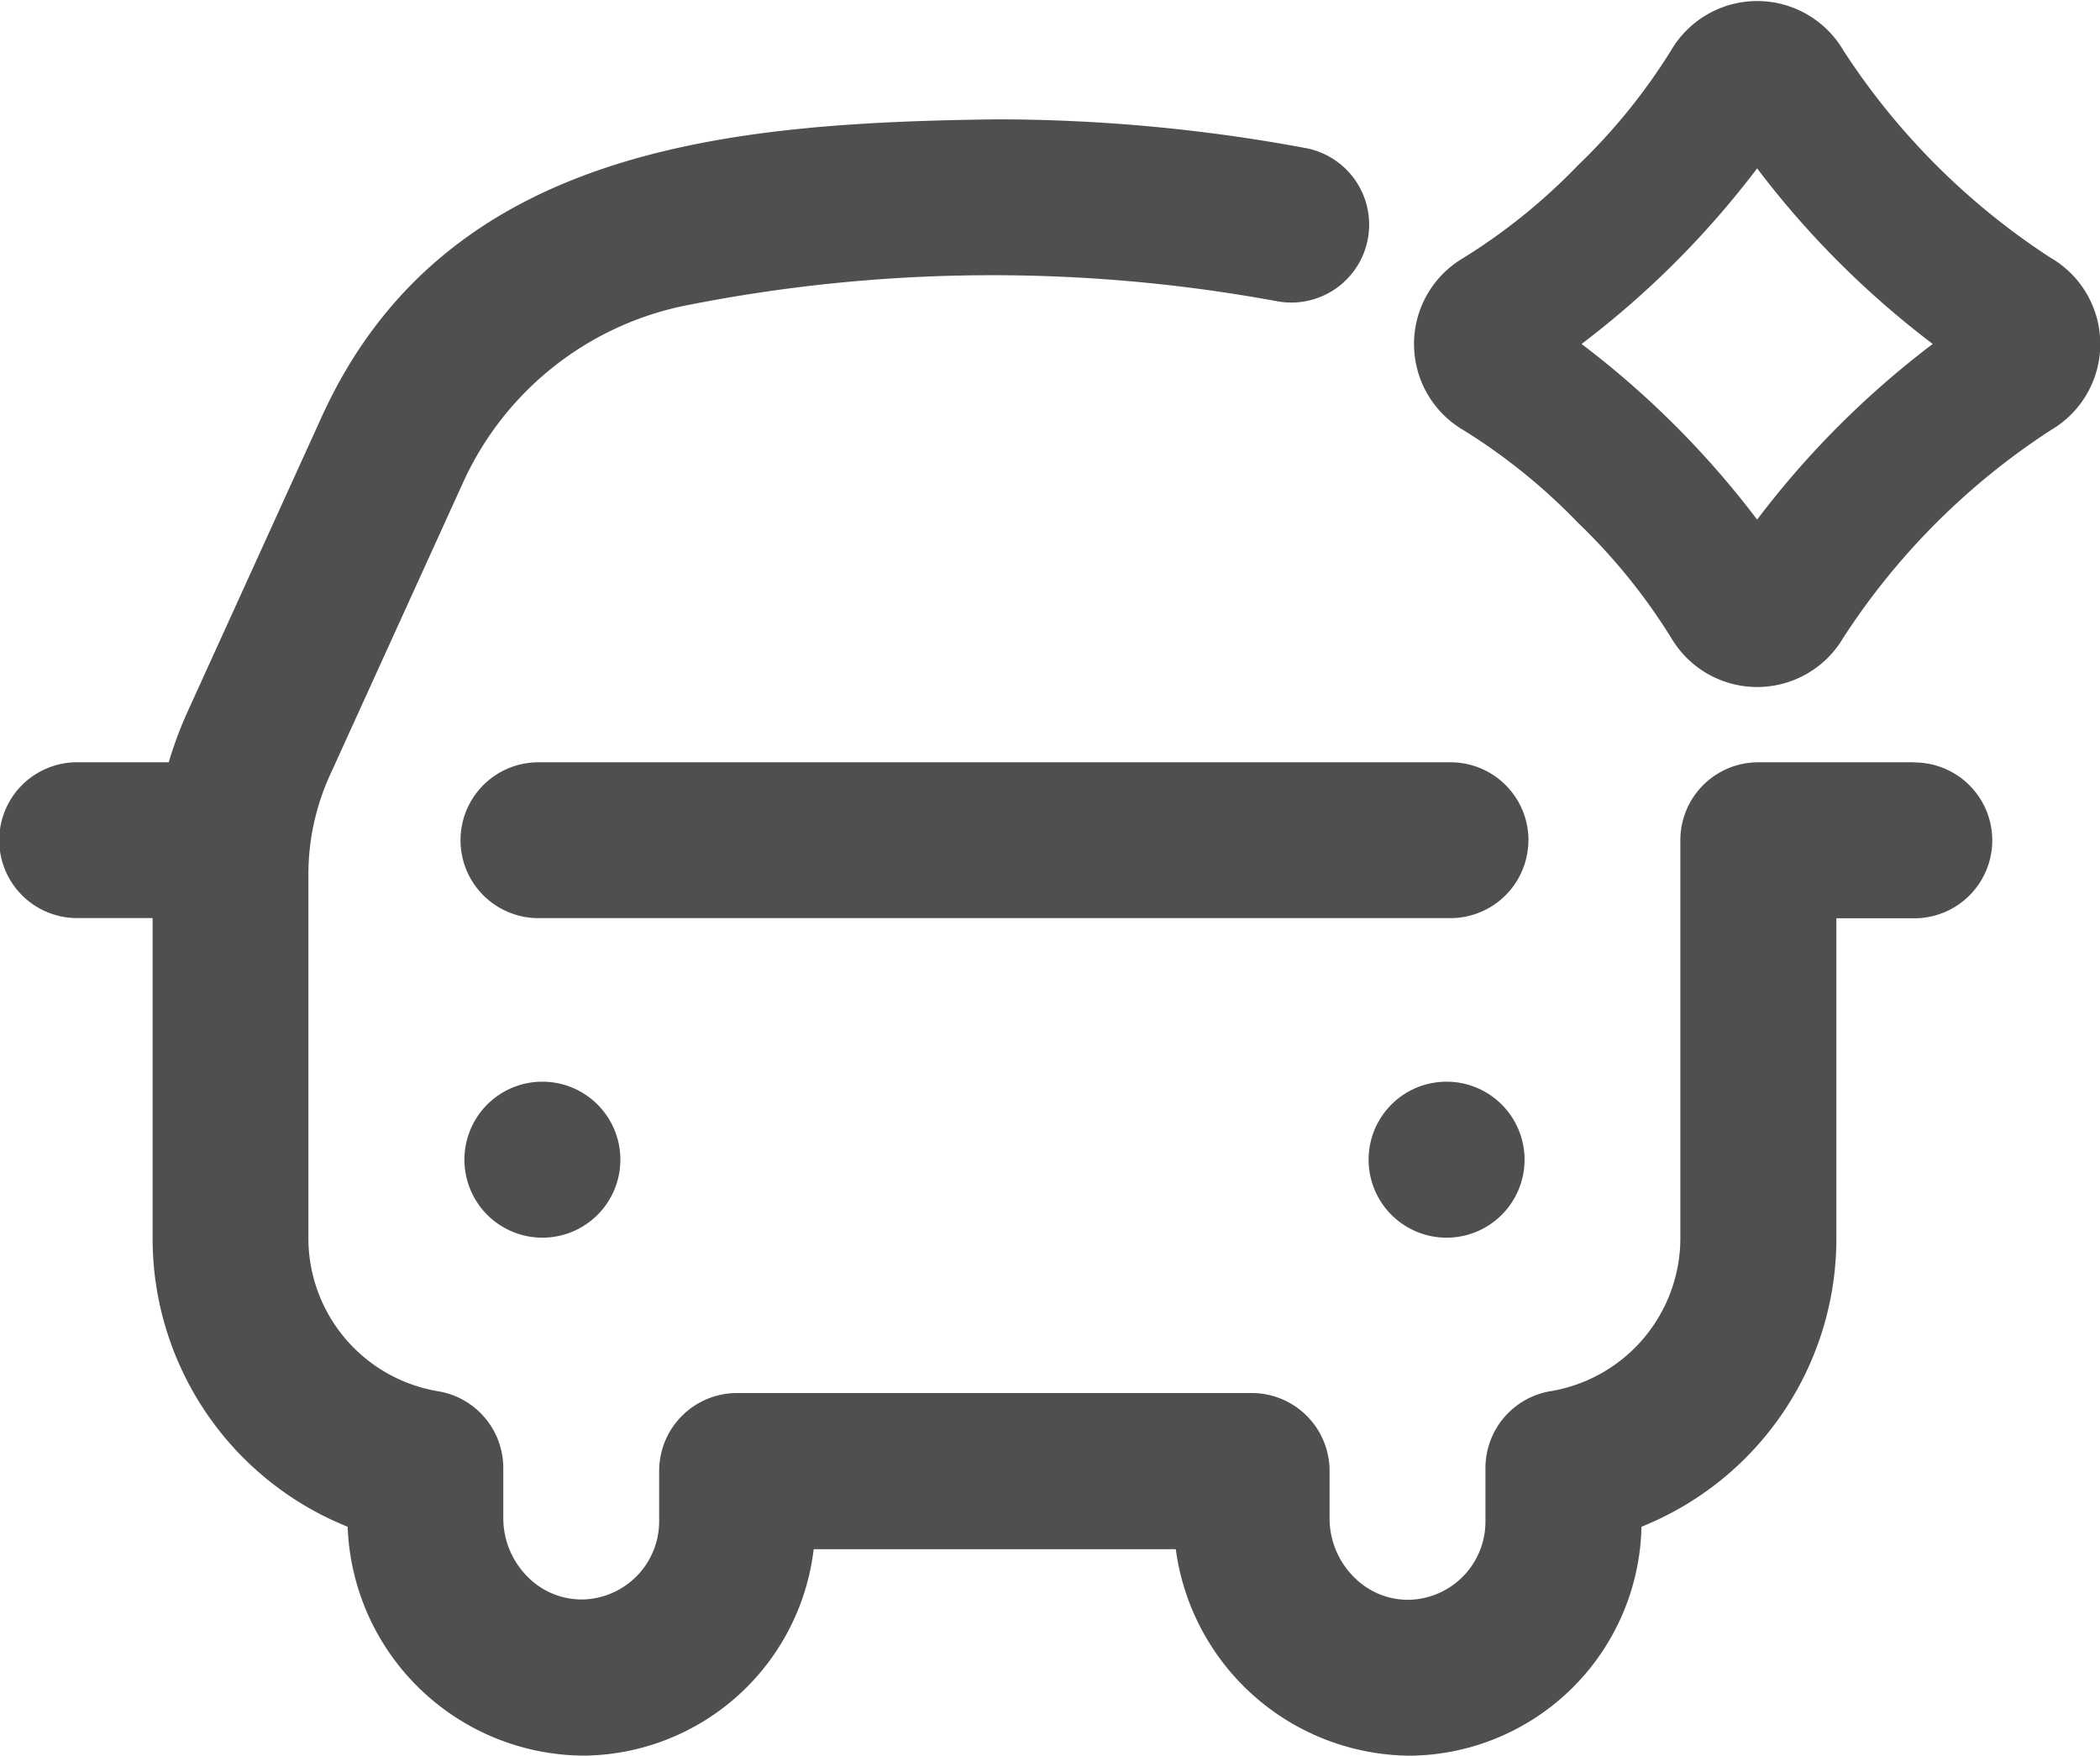 <svg xmlns="http://www.w3.org/2000/svg" width="26.312" height="22" viewBox="0 0 26.312 22">
  <defs>
    <style>
      .cls-1 {
        fill: #4f4f4f;
        fill-rule: evenodd;
      }
    </style>
  </defs>
  <path id="newcar.svg" class="cls-1" d="M18.529,87.556h0Zm6.3-12.444H22.875a0.976,0.976,0,0,0-.977.976v4.977a1.945,1.945,0,0,1-1.627,1.925,0.976,0.976,0,0,0-.815.962v0.675a0.98,0.98,0,0,1-.957.976,0.946,0.946,0,0,1-.685-0.279,1.036,1.036,0,0,1-.311-0.735v-0.6a0.976,0.976,0,0,0-.977-0.976H10.08a0.976,0.976,0,0,0-.977.976v0.634a0.98,0.98,0,0,1-.957.976,0.948,0.948,0,0,1-.685-0.278,1.038,1.038,0,0,1-.311-0.735V83.953a0.975,0.975,0,0,0-.815-0.962,1.945,1.945,0,0,1-1.627-1.925V76.52a3,3,0,0,1,.276-1.26l1.668-3.666A3.913,3.913,0,0,1,9.385,69.4a19.654,19.654,0,0,1,7.451-.065,0.976,0.976,0,1,0,.357-1.919,21.149,21.149,0,0,0-3.853-.358C9.974,67.1,6.416,67.4,4.875,70.784L3.207,74.45a4.949,4.949,0,0,0-.249.662H1.779a0.976,0.976,0,0,0,0,1.951H2.756v4A3.891,3.891,0,0,0,5.2,84.688a2.975,2.975,0,0,0,2.985,2.867,2.929,2.929,0,0,0,2.854-2.586h4.537a2.982,2.982,0,0,0,2.954,2.587,2.93,2.93,0,0,0,2.881-2.868,3.891,3.891,0,0,0,2.442-3.622v-4h0.977a0.976,0.976,0,0,0,0-1.952h0Zm-4.834.976a0.976,0.976,0,0,0-.977-0.976H7.59a0.976,0.976,0,0,0,0,1.952H19.017A0.977,0.977,0,0,0,19.994,76.088Zm-1.026,3.025a0.977,0.977,0,1,1-.977.976A0.976,0.976,0,0,1,18.968,79.113Zm-11.329,0a0.977,0.977,0,1,1-.977.976A0.976,0.976,0,0,1,7.639,79.113Zm18.9-10.319a8.824,8.824,0,0,1-2.6-2.6,1.251,1.251,0,0,0-2.158,0,7.42,7.42,0,0,1-1.164,1.437,7.439,7.439,0,0,1-1.438,1.163,1.249,1.249,0,0,0,0,2.157,7.434,7.434,0,0,1,1.438,1.163,7.427,7.427,0,0,1,1.164,1.437,1.251,1.251,0,0,0,2.158,0,8.822,8.822,0,0,1,2.6-2.6A1.249,1.249,0,0,0,26.541,68.794Zm-1.48,1.078a11.329,11.329,0,0,0-2.2,2.2,11.336,11.336,0,0,0-2.2-2.2,11.352,11.352,0,0,0,2.2-2.2A11.345,11.345,0,0,0,25.061,69.872Z" transform="translate(-0.844 -65.563)"/>
</svg>
